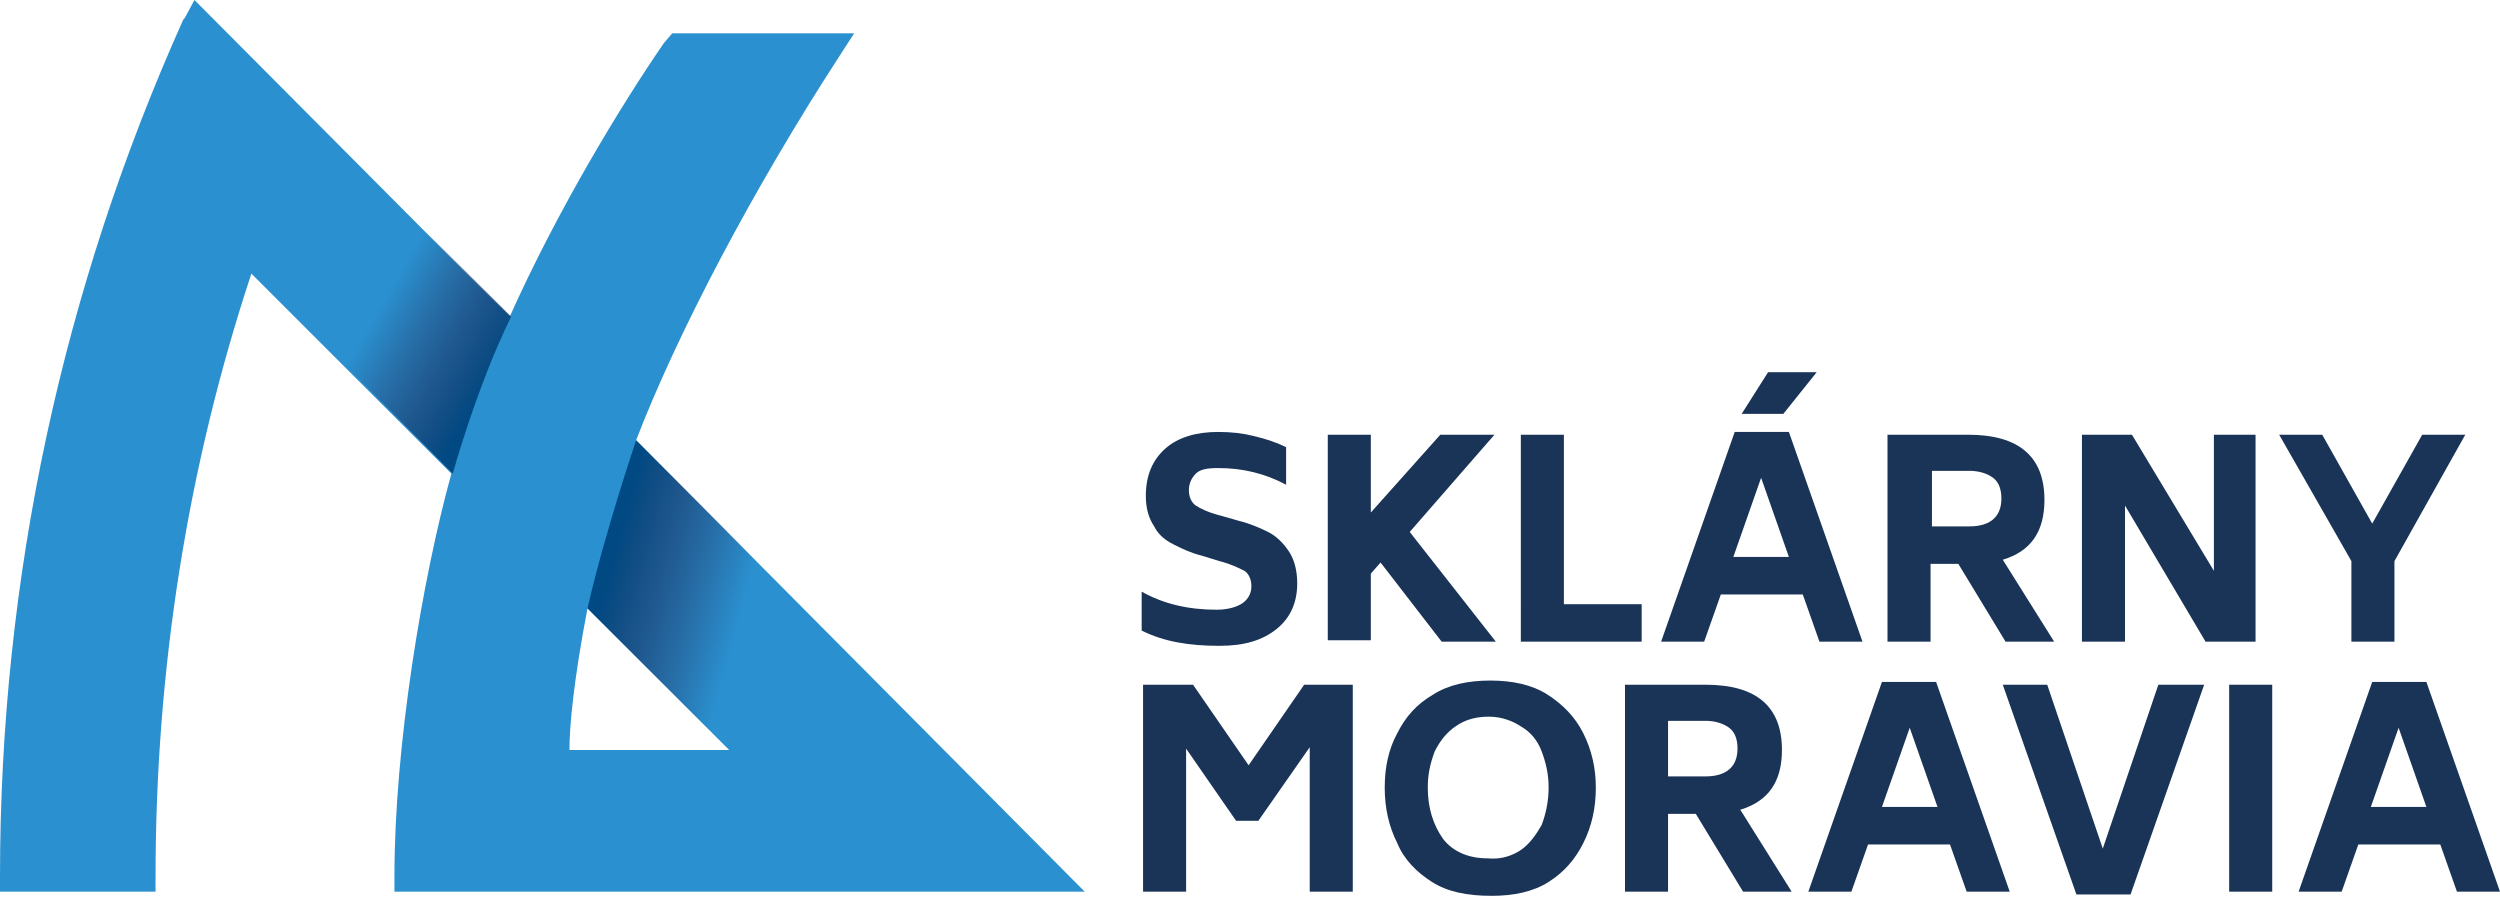 <svg version="1.1" id="Vrstva_1" xmlns="http://www.w3.org/2000/svg" xmlns:xlink="http://www.w3.org/1999/xlink" x="0px" y="0px"
	 viewBox="0 0 180 65" style="enable-background:new 0 0 180 65;" xml:space="preserve">
<style type="text/css">
	.st0{fill:#1A3457;}
	.st1{fill:#2A90CF;}
	.st2{fill:url(#SVGID_1_);}
	.st3{fill:url(#SVGID_2_);}
</style>
<g>
	<g>
		<g>
			<path class="st0" d="M82.2,45.4v-2.8c1.6,0.9,3.4,1.3,5.4,1.3c0.8,0,1.5-0.2,1.9-0.5s0.6-0.7,0.6-1.2s-0.2-0.9-0.5-1.1
				c-0.4-0.2-1-0.5-1.8-0.7L86.5,40c-0.8-0.2-1.4-0.5-2-0.8s-1.1-0.7-1.4-1.3c-0.4-0.6-0.6-1.3-0.6-2.2c0-1.5,0.5-2.6,1.4-3.4
				c0.9-0.8,2.2-1.2,3.8-1.2c1,0,1.8,0.1,2.6,0.3c0.8,0.2,1.5,0.4,2.3,0.8v2.7c-1.5-0.8-3.1-1.2-4.9-1.2c-0.8,0-1.3,0.1-1.6,0.4
				c-0.3,0.3-0.5,0.7-0.5,1.2s0.2,0.9,0.5,1.1c0.3,0.2,0.9,0.5,1.7,0.7l1.4,0.4c0.8,0.2,1.5,0.5,2.1,0.8s1.1,0.8,1.5,1.4
				c0.4,0.6,0.6,1.4,0.6,2.3c0,1.4-0.5,2.5-1.5,3.3s-2.3,1.2-4.1,1.2C85.6,46.5,83.8,46.2,82.2,45.4z"/>
			<path class="st0" d="M99.4,40.5l-0.7,0.8v4.8h-3.1V31.3h3.1v5.6l5-5.6h3.9l-6.1,7l6.2,7.9h-3.9L99.4,40.5z"/>
			<path class="st0" d="M118.2,43.5v2.7h-8.7V31.3h3.1v12.2H118.2z"/>
			<path class="st0" d="M129.8,42.8h-5.9l-1.2,3.4h-3.1l5.3-15.1h3.9l5.3,15.1H131L129.8,42.8z M128.8,40.1l-2-5.7l-2,5.7H128.8z
				 M127.3,26.8h3.5l-2.4,3h-3L127.3,26.8z"/>
			<path class="st0" d="M141,40.6h-2v5.6h-3.1V31.3h5.8c3.7,0,5.5,1.6,5.5,4.7c0,2.3-1,3.7-3,4.3l3.7,5.9h-3.5L141,40.6z
				 M139.1,37.9h2.7c1.5,0,2.3-0.7,2.3-2c0-0.7-0.2-1.2-0.6-1.5c-0.4-0.3-1-0.5-1.7-0.5h-2.7V37.9z"/>
			<path class="st0" d="M162.4,31.3v14.9h-3.6l-5.8-9.8v9.8h-3.1V31.3h3.6l5.9,9.8v-9.8H162.4z"/>
			<path class="st0" d="M172.4,40.4v5.8h-3.1v-5.8l-5.2-9.1h3.1l3.6,6.4l3.6-6.4h3.1L172.4,40.4z"/>
		</g>
		<path class="st0" d="M97.4,49.3v14.9h-3.1V53.8l-3.7,5.3H89l-3.6-5.2v10.3h-3.1V49.3h3.6l4,5.8l4-5.8H97.4z"/>
		<path class="st0" d="M103.1,63.5c-1.1-0.7-2-1.6-2.5-2.8c-0.6-1.2-0.9-2.5-0.9-4s0.3-2.8,0.9-3.9c0.6-1.2,1.4-2.1,2.6-2.8
			c1.1-0.7,2.5-1,4.1-1s3,0.3,4.1,1s2,1.6,2.6,2.8s0.9,2.5,0.9,3.9c0,1.5-0.3,2.8-0.9,4s-1.4,2.1-2.5,2.8c-1.1,0.7-2.5,1-4.1,1
			C105.6,64.5,104.2,64.2,103.1,63.5z M109.5,61.2c0.6-0.4,1.1-1.1,1.5-1.8c0.3-0.8,0.5-1.7,0.5-2.7s-0.2-1.8-0.5-2.6
			s-0.8-1.4-1.5-1.8c-0.6-0.4-1.4-0.7-2.3-0.7s-1.7,0.2-2.4,0.7c-0.6,0.4-1.1,1-1.5,1.8c-0.3,0.8-0.5,1.6-0.5,2.6
			c0,1.5,0.4,2.7,1.1,3.7c0.7,0.9,1.8,1.4,3.2,1.4C108.1,61.9,108.9,61.6,109.5,61.2z"/>
		<path class="st0" d="M122.1,58.6h-2v5.6H117V49.3h5.8c3.7,0,5.5,1.6,5.5,4.7c0,2.3-1,3.7-3,4.3l3.7,5.9h-3.5L122.1,58.6z
			 M120.1,55.9h2.7c1.5,0,2.3-0.7,2.3-2c0-0.7-0.2-1.2-0.6-1.5s-1-0.5-1.7-0.5h-2.7C120.1,51.9,120.1,55.9,120.1,55.9z"/>
		<path class="st0" d="M140.4,60.8h-5.9l-1.2,3.4h-3.1l5.3-15.1h3.9l5.3,15.1h-3.1L140.4,60.8z M139.5,58.1l-2-5.7l-2,5.7H139.5z"/>
		<path class="st0" d="M158.7,49.3l-5.3,15.1h-3.9l-5.3-15.1h3.2l4,11.8l4-11.8C155.4,49.3,158.7,49.3,158.7,49.3z"/>
		<path class="st0" d="M160.5,49.3h3.1v14.9h-3.1V49.3z"/>
		<path class="st0" d="M175.7,60.8h-5.9l-1.2,3.4h-3.1l5.3-15.1h3.9l5.3,15.1h-3.1L175.7,60.8z M174.7,58.1l-2-5.7l-2,5.7H174.7z"/>
	</g>
	<g>
		<path class="st1" d="M28.4,64.2h49.7L45.8,31.7c3-7.8,8.5-18.2,14.6-27.6l1.1-1.7H48.4l-0.6,0.7c-3.1,4.5-7.7,12.1-11.1,19.7L14,0
			l-0.7,1.3l-0.1,0.1C4.5,20.8,0,41.6,0,63.1v1.1h11.2v-1.1c0-14.9,2.3-29.5,6.9-43.4l14.4,14.4c-2.1,7.6-4.1,19.6-4.1,29V64.2z
			 M41,54c0-1.7,0.3-5,1.3-10.2L52.5,54H41z"/>
		
			<linearGradient id="SVGID_1_" gradientUnits="userSpaceOnUse" x1="60.309" y1="20.16" x2="42.673" y2="24.885" gradientTransform="matrix(1 0 0 -1 0 66)">
			<stop  offset="0.393" style="stop-color:#252B59;stop-opacity:0"/>
			<stop  offset="0.565" style="stop-color:#222E5D;stop-opacity:0.315"/>
			<stop  offset="0.73" style="stop-color:#183668;stop-opacity:0.615"/>
			<stop  offset="0.89" style="stop-color:#07447B;stop-opacity:0.909"/>
			<stop  offset="0.94" style="stop-color:#004983"/>
		</linearGradient>
		<path class="st2" d="M45.8,31.7c0,0-2.3,6.8-3.5,12.1L52.5,54l8-7.6L45.8,31.7z"/>
		
			<linearGradient id="SVGID_2_" gradientUnits="userSpaceOnUse" x1="21.604" y1="47.478" x2="36.568" y2="38.839" gradientTransform="matrix(1 0 0 -1 0 66)">
			<stop  offset="0.393" style="stop-color:#252B59;stop-opacity:0"/>
			<stop  offset="0.565" style="stop-color:#222E5D;stop-opacity:0.315"/>
			<stop  offset="0.73" style="stop-color:#183668;stop-opacity:0.615"/>
			<stop  offset="0.89" style="stop-color:#07447B;stop-opacity:0.909"/>
			<stop  offset="0.94" style="stop-color:#004983"/>
		</linearGradient>
		<path class="st3" d="M32.6,34.1c0,0,1.7-6.2,4.2-11.3L25.6,11.6l-4.4,11L32.6,34.1z"/>
	</g>
</g>
</svg>